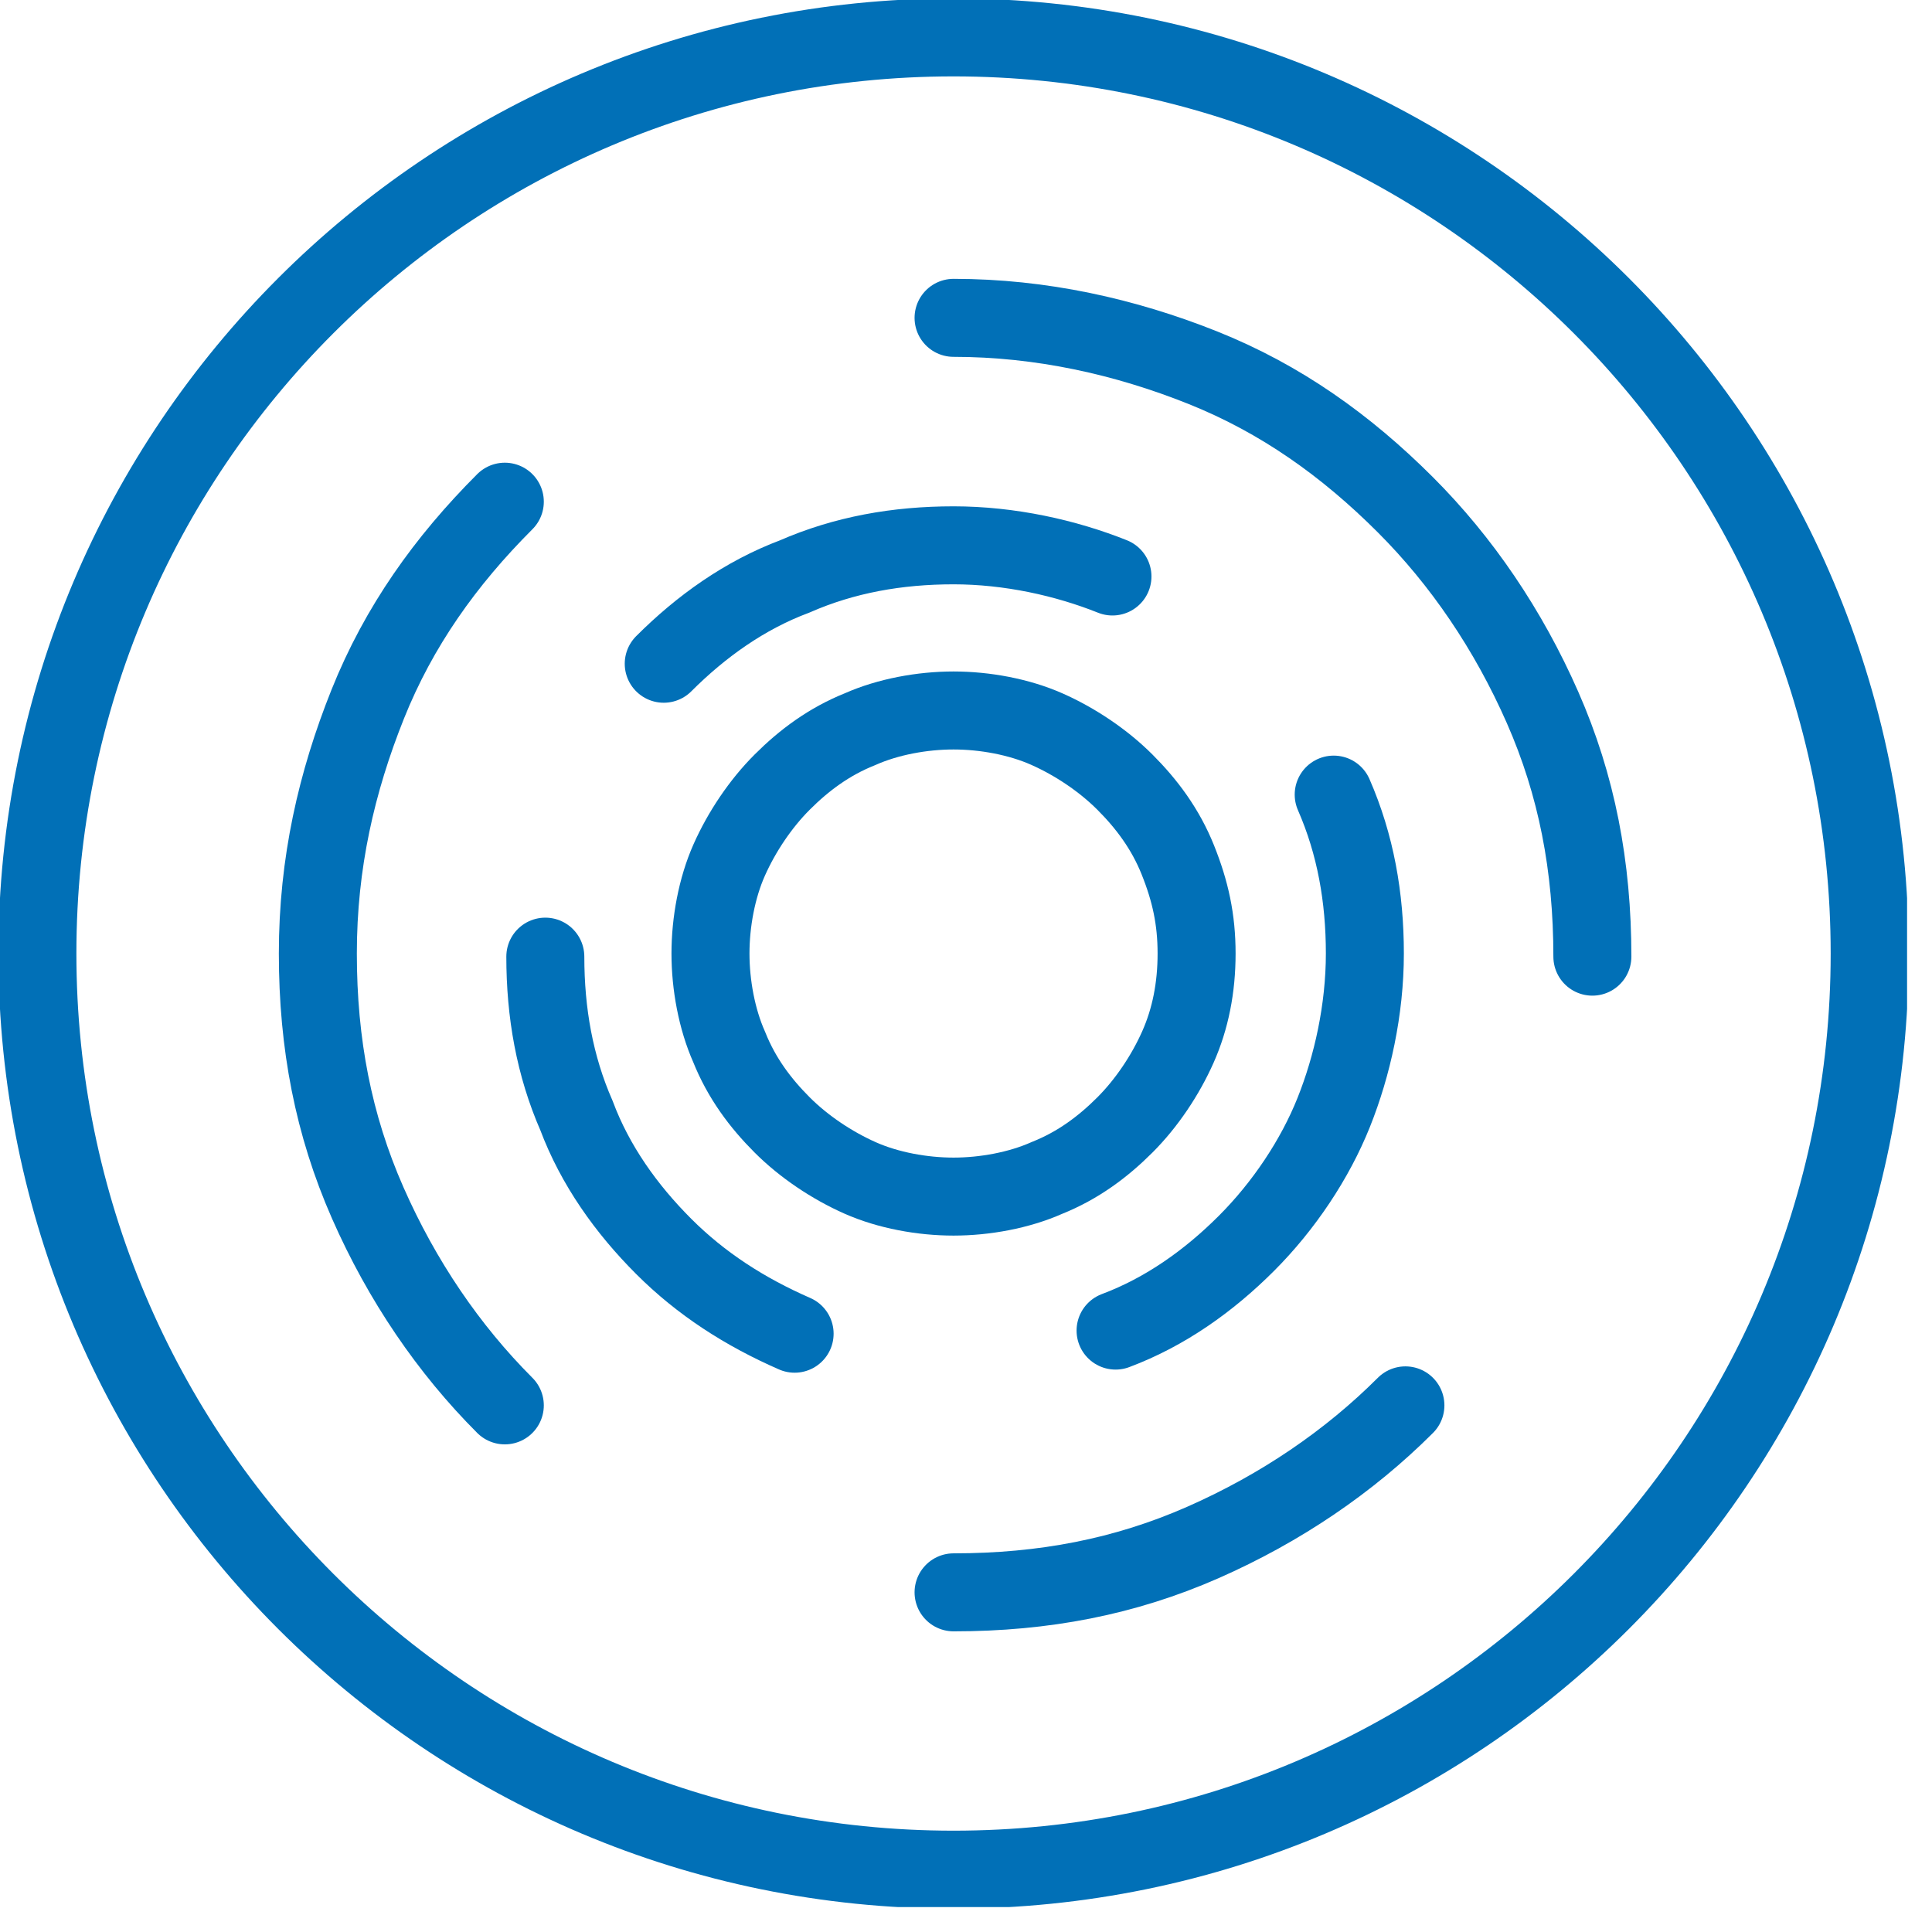 <svg xmlns="http://www.w3.org/2000/svg" fill="none" viewBox="0 0 62 62" height="62" width="62">
<g clip-path="url(#clip0)">
<path stroke-miterlimit="10" stroke-width="2.503" stroke="#0170B7" d="M30.6 60C46.837 60 60 46.837 60 30.6C60 14.363 46.837 1.2 30.6 1.2C14.363 1.2 1.2 14.363 1.2 30.6C1.2 46.837 14.363 60 30.6 60Z"></path>
<path stroke-linecap="round" stroke-miterlimit="10" stroke-width="2.503" stroke="#0170B7" d="M16.2 45.1C14.4 43.3 12.9 41.1 11.8 38.6C10.7 36.1 10.2 33.5 10.2 30.6C10.2 27.7 10.8 25.1 11.8 22.6C12.8 20.1 14.3 18 16.2 16.1"></path>
<path stroke-linecap="round" stroke-miterlimit="10" stroke-width="2.503" stroke="#0170B7" d="M45.101 45.1C43.301 46.9 41.101 48.4 38.601 49.5C36.101 50.6 33.501 51.1 30.601 51.1"></path>
<path stroke-linecap="round" stroke-miterlimit="10" stroke-width="2.503" stroke="#0170B7" d="M30.601 10.2C33.401 10.2 36.101 10.8 38.601 11.8C41.101 12.8 43.201 14.3 45.101 16.2C46.901 18 48.401 20.2 49.501 22.7C50.601 25.2 51.101 27.8 51.101 30.7"></path>
<path stroke-linecap="round" stroke-miterlimit="10" stroke-width="2.503" stroke="#0170B7" d="M21.3 21.3C22.5 20.1 23.9 19.1 25.5 18.5C27.1 17.8 28.8 17.5 30.6 17.5C32.4 17.5 34.2 17.9 35.7 18.5"></path>
<path stroke-linecap="round" stroke-miterlimit="10" stroke-width="2.503" stroke="#0170B7" d="M25.5 42.8C23.9 42.1 22.5 41.2 21.3 40C20.1 38.8 19.1 37.4 18.5 35.8C17.8 34.2 17.5 32.5 17.5 30.7"></path>
<path stroke-linecap="round" stroke-miterlimit="10" stroke-width="2.503" stroke="#0170B7" d="M42.8 25.5C43.5 27.1 43.8 28.8 43.8 30.6C43.8 32.4 43.4 34.2 42.8 35.7C42.2 37.2 41.2 38.7 40 39.9C38.8 41.1 37.4 42.1 35.8 42.7"></path>
<path stroke-linecap="round" stroke-miterlimit="10" stroke-width="2.503" stroke="#0170B7" d="M38.4 30.6C38.4 31.7 38.2 32.7 37.8 33.6C37.4 34.5 36.8 35.4 36.1 36.1C35.4 36.8 34.6 37.4 33.6 37.8C32.7 38.2 31.6 38.4 30.6 38.4C29.6 38.4 28.5 38.2 27.6 37.8C26.7 37.4 25.8 36.8 25.1 36.1C24.4 35.4 23.8 34.6 23.4 33.6C23 32.7 22.8 31.6 22.8 30.6C22.8 29.6 23 28.5 23.4 27.6C23.8 26.7 24.4 25.8 25.1 25.1C25.8 24.4 26.6 23.8 27.6 23.4C28.5 23 29.6 22.8 30.6 22.8C31.6 22.8 32.7 23 33.6 23.4C34.5 23.8 35.4 24.4 36.1 25.1C36.8 25.8 37.4 26.6 37.8 27.6C38.2 28.6 38.4 29.5 38.4 30.6Z"></path>
</g>
<defs>
<clipPath id="clip0">
<rect fill="white" height="61.2" width="61.2"></rect>
</clipPath>
</defs>
</svg>
